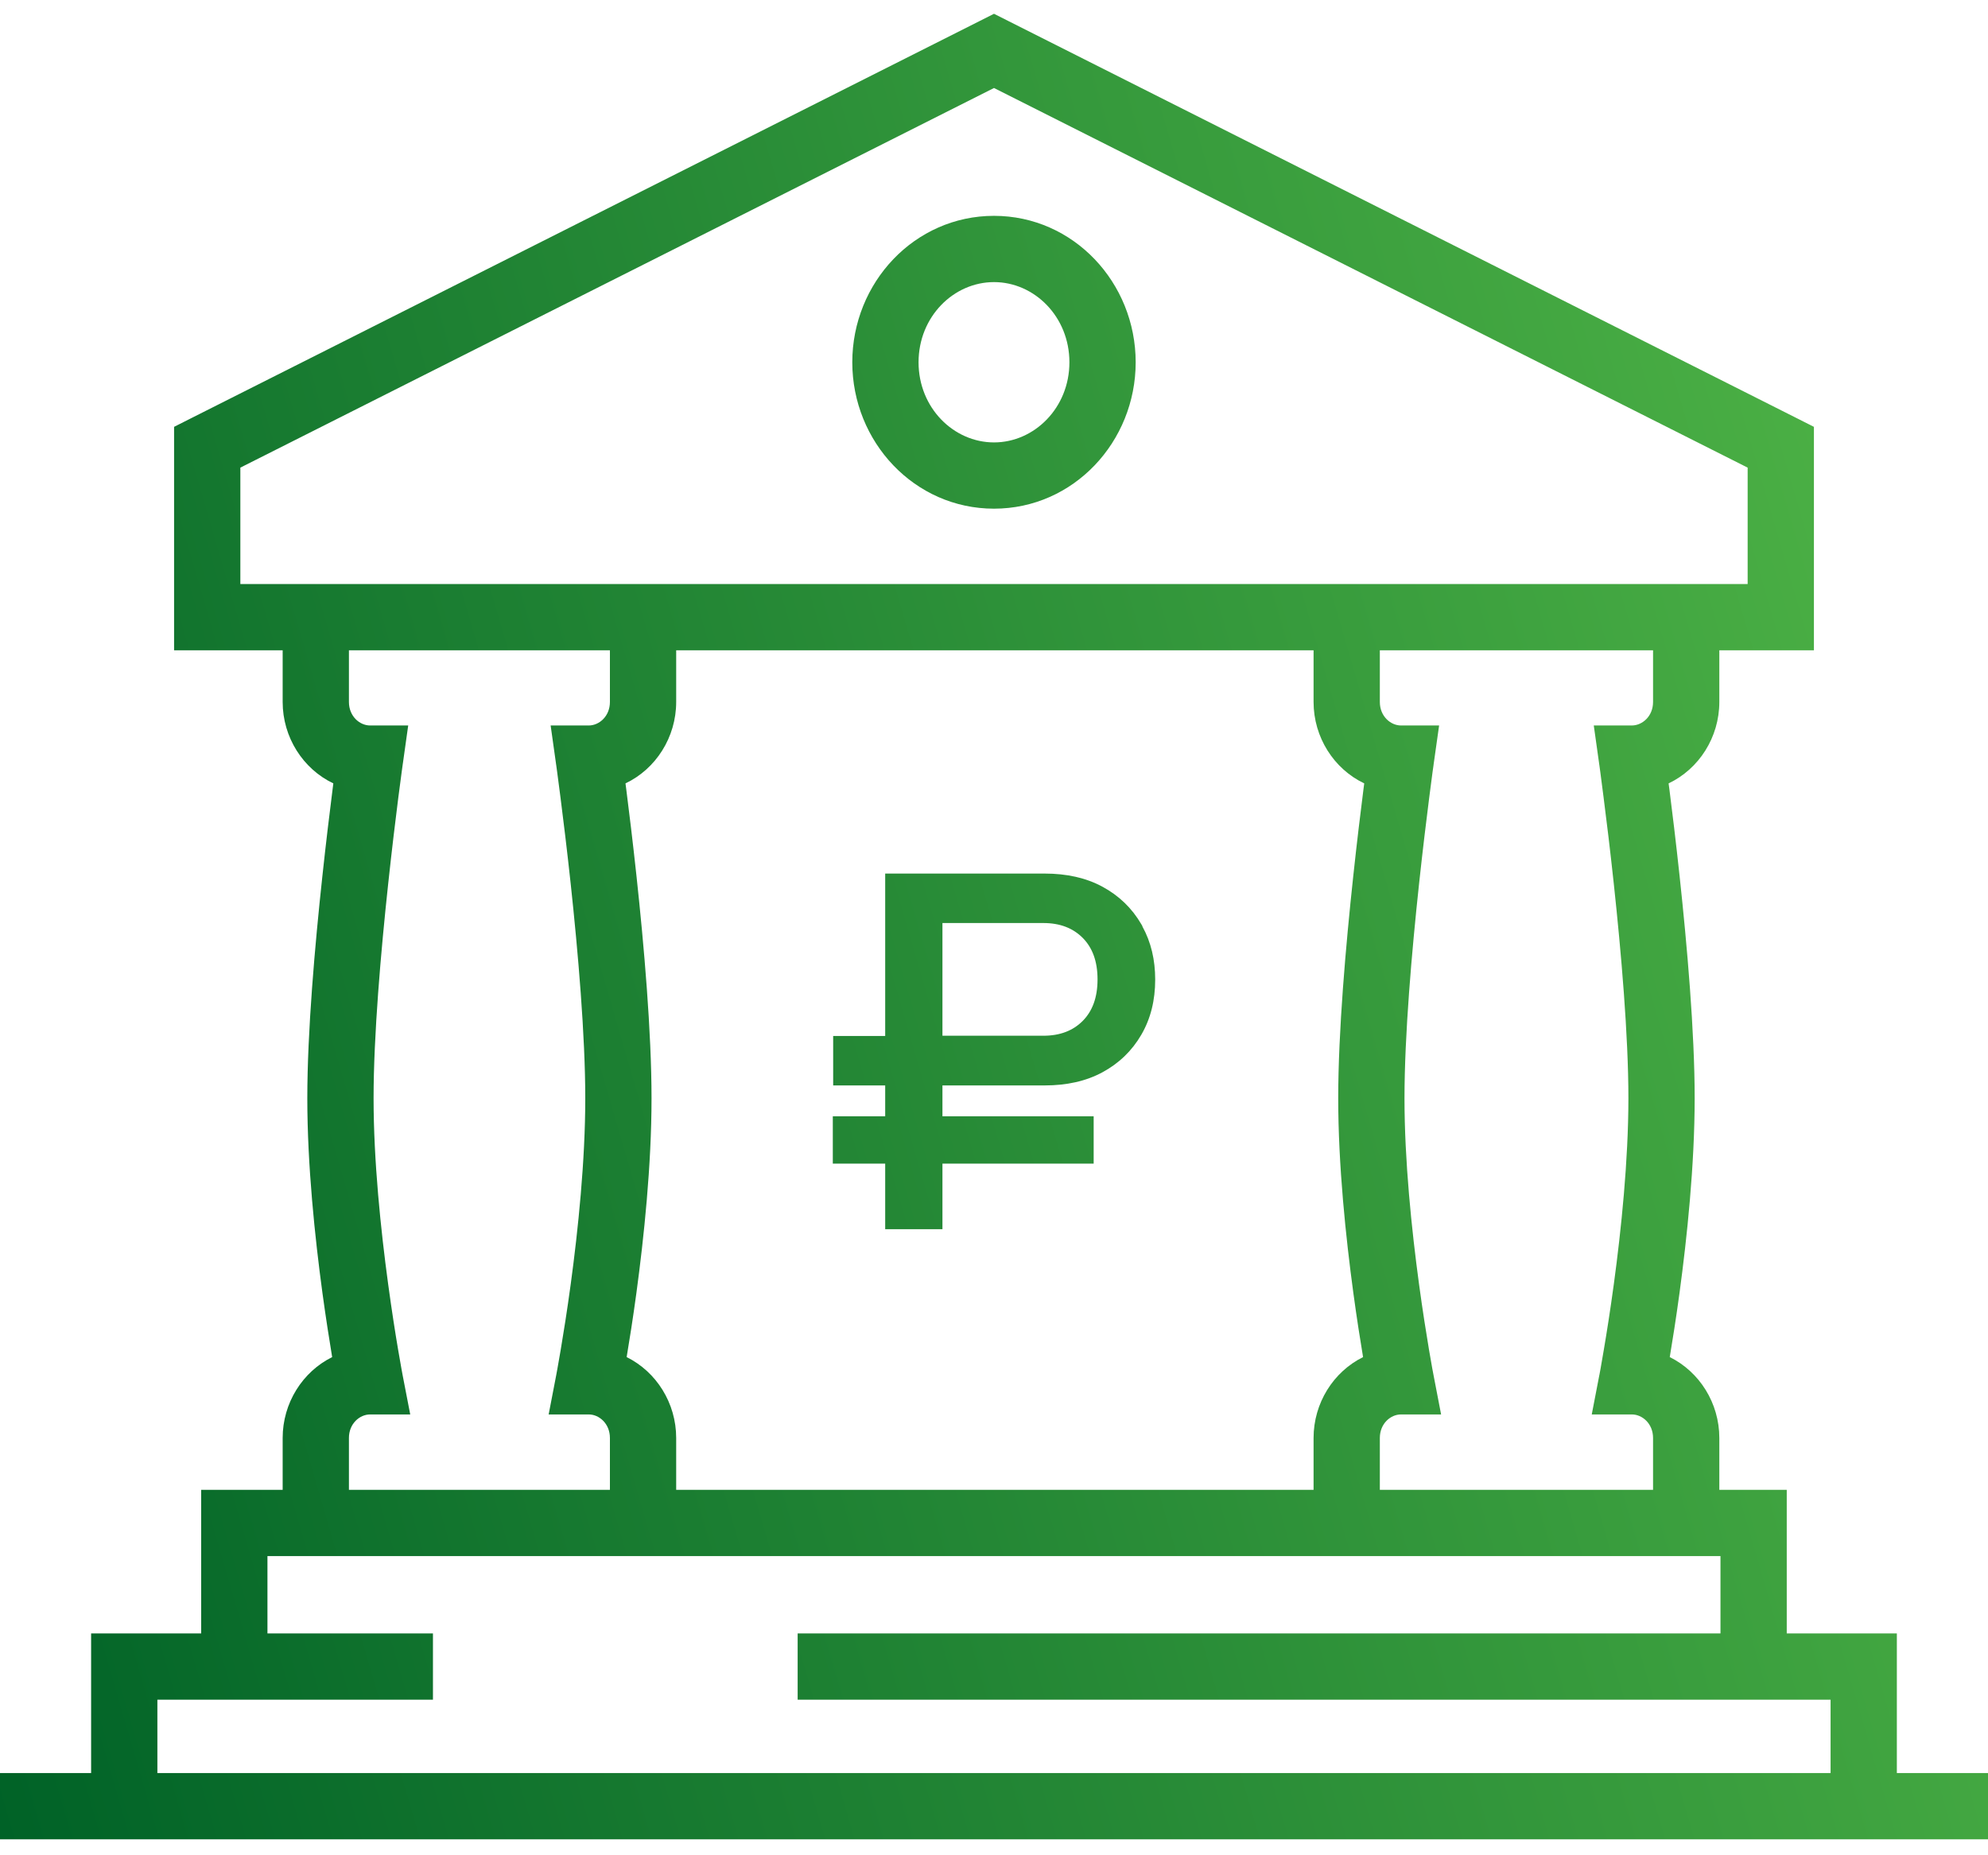 <svg width="60" height="56" viewBox="0 0 60 56" fill="none" xmlns="http://www.w3.org/2000/svg">
<path d="M30.45 0.643L54.196 12.606L54.746 12.884V19.629H51.891V21.188C51.891 22.255 51.277 23.211 50.36 23.646C50.368 23.703 50.376 23.762 50.384 23.823C50.468 24.484 50.581 25.407 50.693 26.452C50.917 28.532 51.147 31.141 51.147 33.151C51.146 35.17 50.916 37.357 50.69 39.023C50.585 39.798 50.478 40.468 50.395 40.963C51.292 41.406 51.891 42.351 51.891 43.404V44.969H53.926V49.304H57.249V53.519H60V55.519H0V53.519H2.75V49.304H6.072V44.969H8.531V43.404C8.531 42.351 9.129 41.407 10.025 40.963C9.943 40.468 9.837 39.798 9.731 39.023C9.505 37.357 9.275 35.17 9.275 33.151C9.275 31.141 9.504 28.532 9.729 26.452C9.841 25.407 9.954 24.484 10.038 23.823C10.046 23.762 10.053 23.703 10.06 23.646C9.145 23.21 8.531 22.255 8.531 21.188V19.629H5.254V12.884L5.804 12.606L29.55 0.643L30 0.416L30.45 0.643ZM8.072 49.304H13.067V51.304H4.75V53.519H55.249V51.304H24.074V49.304H51.926V46.969H8.072V49.304ZM10.531 21.188C10.531 21.621 10.856 21.898 11.17 21.898H12.32L12.16 23.037V23.038C12.16 23.039 12.159 23.04 12.159 23.041C12.159 23.044 12.158 23.049 12.157 23.055C12.156 23.066 12.153 23.084 12.15 23.106C12.144 23.153 12.134 23.222 12.122 23.311C12.098 23.491 12.063 23.752 12.021 24.077C11.938 24.728 11.828 25.637 11.717 26.666C11.494 28.736 11.275 31.255 11.275 33.151C11.275 35.04 11.493 37.125 11.714 38.754C11.824 39.565 11.933 40.255 12.016 40.742C12.057 40.985 12.091 41.178 12.115 41.309L12.149 41.494C12.15 41.498 12.151 41.501 12.151 41.503V41.505L12.381 42.694H11.17C10.856 42.694 10.531 42.971 10.531 43.404V44.969H18.408V43.404C18.408 42.971 18.083 42.694 17.77 42.694H16.559L16.788 41.505V41.503C16.788 41.501 16.789 41.498 16.79 41.494L16.824 41.309C16.848 41.178 16.882 40.985 16.923 40.742C17.005 40.255 17.116 39.565 17.226 38.754C17.447 37.125 17.664 35.04 17.664 33.151C17.664 31.255 17.446 28.736 17.223 26.666C17.112 25.637 17 24.728 16.917 24.077C16.875 23.752 16.841 23.491 16.817 23.311C16.805 23.222 16.796 23.153 16.789 23.106C16.786 23.084 16.783 23.066 16.781 23.055C16.78 23.049 16.781 23.044 16.78 23.041C16.78 23.04 16.779 23.039 16.779 23.038V23.037L16.619 21.898H17.77C18.083 21.898 18.408 21.621 18.408 21.188V19.629H10.531V21.188ZM20.408 21.188C20.408 22.255 19.794 23.211 18.878 23.646C18.885 23.703 18.894 23.762 18.901 23.823C18.986 24.484 19.098 25.407 19.211 26.452C19.435 28.532 19.664 31.141 19.664 33.151C19.664 35.17 19.434 37.357 19.208 39.023C19.103 39.798 18.996 40.468 18.913 40.963C19.81 41.406 20.408 42.351 20.408 43.404V44.969H39.645V43.404C39.645 42.351 40.242 41.407 41.139 40.963C41.056 40.468 40.95 39.798 40.845 39.023C40.619 37.357 40.389 35.17 40.389 33.151C40.389 31.141 40.618 28.532 40.842 26.452C40.954 25.407 41.067 24.484 41.151 23.823C41.159 23.762 41.166 23.703 41.174 23.646C40.258 23.21 39.645 22.255 39.645 21.188V19.629H20.408V21.188ZM41.645 21.188C41.645 21.621 41.97 21.898 42.283 21.898H43.434L43.273 23.037V23.038C43.273 23.039 43.273 23.04 43.273 23.041C43.272 23.044 43.271 23.049 43.27 23.055C43.269 23.066 43.267 23.084 43.264 23.106C43.257 23.153 43.247 23.222 43.235 23.311C43.211 23.491 43.176 23.752 43.135 24.077C43.052 24.728 42.941 25.637 42.83 26.666C42.607 28.736 42.389 31.255 42.389 33.151C42.389 35.04 42.606 37.125 42.827 38.754C42.937 39.565 43.047 40.255 43.129 40.742C43.17 40.985 43.205 41.178 43.228 41.309L43.263 41.494C43.263 41.498 43.264 41.501 43.265 41.503V41.505L43.494 42.694H42.283C41.969 42.694 41.645 42.971 41.645 43.404V44.969H49.891V43.404C49.891 42.971 49.566 42.694 49.252 42.694H48.041L48.27 41.505V41.503C48.271 41.501 48.272 41.498 48.273 41.494L48.307 41.309C48.33 41.178 48.364 40.985 48.405 40.742C48.488 40.255 48.598 39.565 48.708 38.754C48.929 37.125 49.146 35.04 49.147 33.151C49.147 31.255 48.928 28.736 48.705 26.666C48.594 25.637 48.483 24.728 48.399 24.077C48.358 23.752 48.324 23.491 48.3 23.311C48.288 23.222 48.278 23.153 48.272 23.106C48.268 23.084 48.265 23.066 48.264 23.055C48.263 23.049 48.263 23.044 48.263 23.041C48.263 23.04 48.262 23.039 48.262 23.038V23.037L48.102 21.898H49.252C49.566 21.897 49.891 21.621 49.891 21.188V19.629H41.645V21.188ZM31.529 26.368C32.19 26.368 32.775 26.495 33.275 26.766C33.77 27.034 34.162 27.41 34.445 27.895L34.478 27.953V27.963C34.74 28.437 34.865 28.973 34.865 29.568C34.865 30.19 34.73 30.746 34.445 31.235C34.162 31.721 33.77 32.097 33.275 32.365C32.775 32.636 32.19 32.763 31.529 32.763H28.444V33.695H33.008V35.123H28.444V37.103H26.716V35.123H25.135V33.695H26.716V32.763H25.146V31.27H26.716V26.368H31.529ZM28.444 31.263H31.488C31.998 31.263 32.387 31.108 32.679 30.814C32.968 30.521 33.125 30.114 33.125 29.562C33.125 29.011 32.968 28.604 32.679 28.311C32.387 28.017 31.998 27.861 31.488 27.861H28.444V31.263ZM7.254 14.115V17.629H52.746V14.115L30 2.656L7.254 14.115ZM30 6.515C32.402 6.515 34.276 8.534 34.276 10.935C34.276 13.335 32.401 15.354 30 15.354C27.598 15.354 25.723 13.335 25.723 10.935C25.723 8.534 27.598 6.515 30 6.515ZM30 8.515C28.782 8.515 27.723 9.558 27.723 10.935C27.723 12.311 28.782 13.354 30 13.354C31.217 13.354 32.276 12.311 32.276 10.935C32.276 9.558 31.218 8.515 30 8.515Z" fill="url(#paint0_linear_3391_93)"/>
<defs>
<linearGradient id="paint0_linear_3391_93" x1="60" y1="0.416" x2="-10.103" y2="20.838" gradientUnits="userSpaceOnUse">
<stop stop-color="#54B948"/>
<stop offset="1" stop-color="#006227"/>
</linearGradient>
</defs>
</svg>

